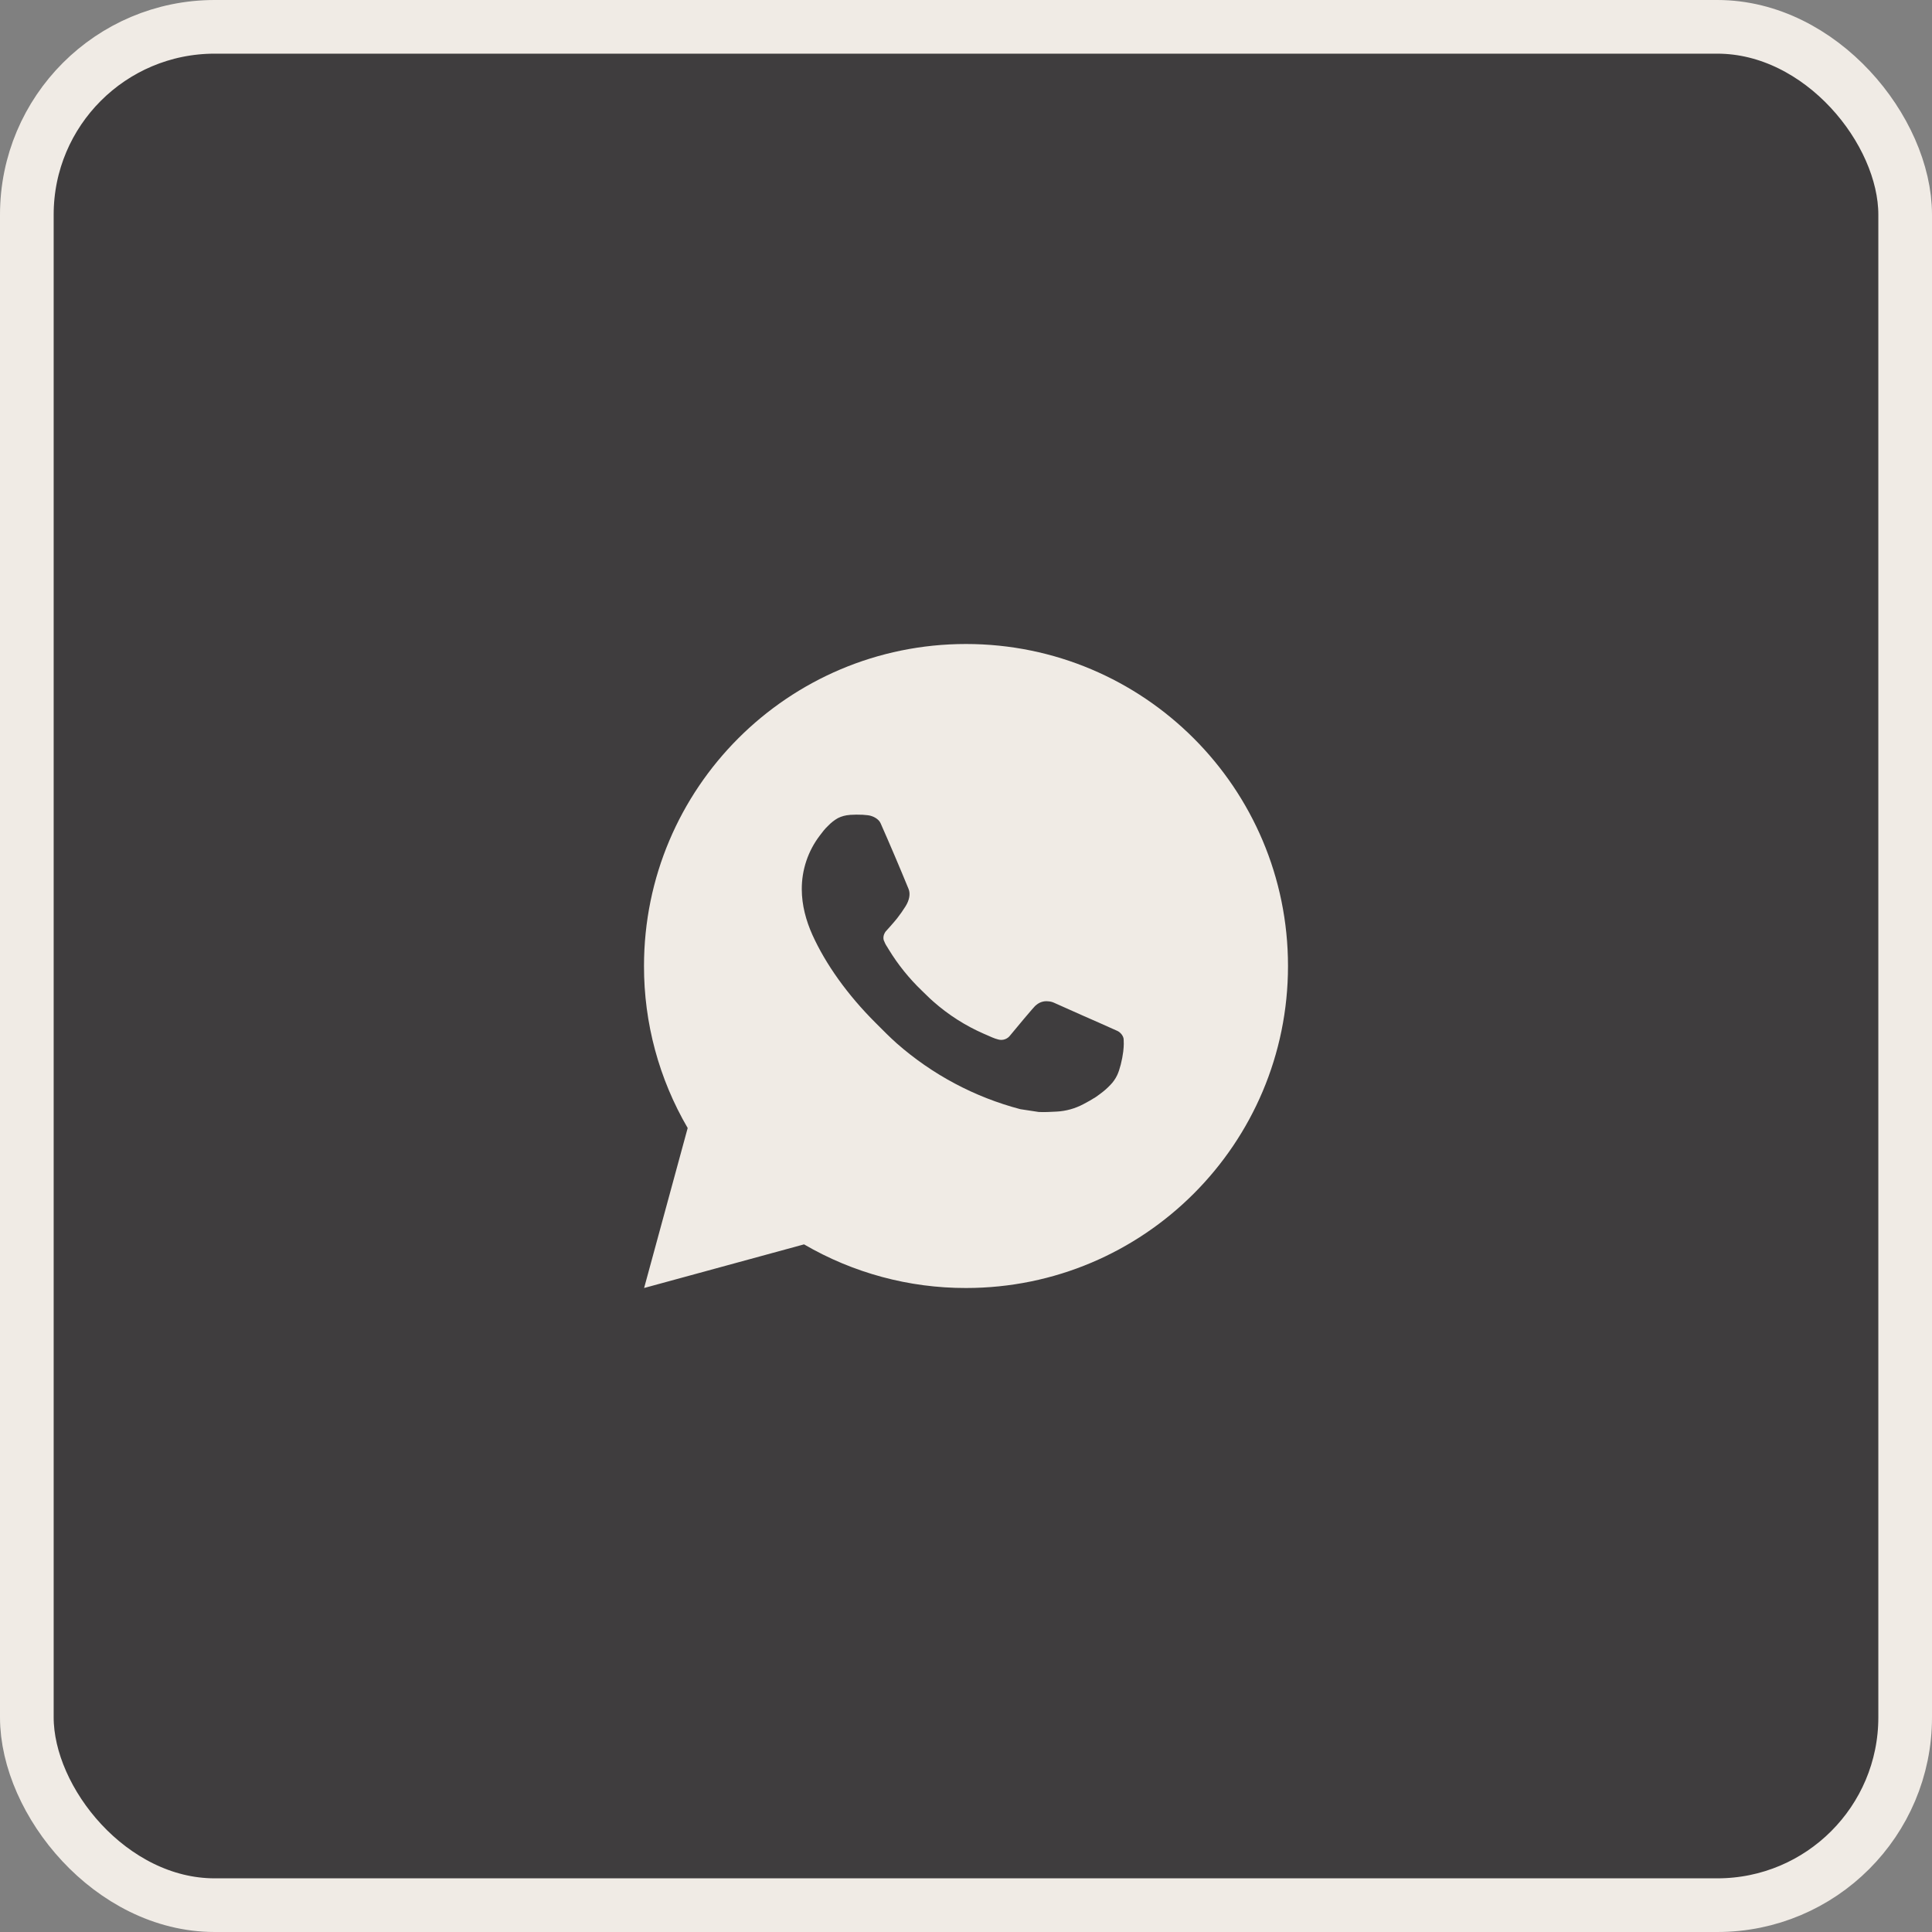 <?xml version="1.0" encoding="UTF-8"?> <svg xmlns="http://www.w3.org/2000/svg" width="36" height="36" viewBox="0 0 36 36" fill="none"><rect x="0" y="0" width="36" height="36" fill="#808080" stroke="none"/><rect x="0.5" y="0.5" width="35" height="35" rx="3.5" fill="#3F3D3E"></rect><rect x="0.5" y="0.5" width="35" height="35" rx="3.5" stroke="#F0EBE5"></rect><path d="M12.002 24L12.814 21.019C12.279 20.103 11.998 19.061 12 18C12 14.686 14.686 12 18 12C21.314 12 24 14.686 24 18C24 21.314 21.314 24 18 24C16.94 24.002 15.898 23.721 14.982 23.187L12.002 24ZM15.835 15.185C15.757 15.19 15.681 15.21 15.612 15.245C15.547 15.282 15.488 15.328 15.436 15.382C15.364 15.449 15.323 15.508 15.279 15.565C15.057 15.854 14.938 16.208 14.94 16.572C14.941 16.866 15.018 17.152 15.138 17.42C15.383 17.961 15.787 18.534 16.321 19.065C16.449 19.193 16.574 19.321 16.709 19.441C17.371 20.023 18.16 20.444 19.013 20.668L19.355 20.72C19.466 20.726 19.577 20.718 19.688 20.713C19.863 20.704 20.034 20.656 20.188 20.574C20.267 20.534 20.343 20.489 20.418 20.442C20.418 20.442 20.444 20.425 20.493 20.388C20.574 20.328 20.624 20.285 20.691 20.215C20.741 20.164 20.784 20.103 20.817 20.034C20.864 19.936 20.911 19.75 20.93 19.594C20.944 19.475 20.94 19.411 20.938 19.37C20.936 19.306 20.882 19.24 20.824 19.211L20.475 19.055C20.475 19.055 19.953 18.827 19.634 18.682C19.601 18.668 19.565 18.659 19.528 18.658C19.487 18.653 19.446 18.658 19.407 18.671C19.367 18.684 19.332 18.706 19.301 18.734V18.733C19.298 18.733 19.258 18.767 18.824 19.292C18.799 19.326 18.765 19.351 18.726 19.365C18.687 19.379 18.644 19.381 18.604 19.37C18.564 19.36 18.526 19.347 18.489 19.331C18.415 19.3 18.389 19.288 18.338 19.265L18.335 19.264C17.991 19.114 17.674 18.912 17.393 18.664C17.317 18.598 17.247 18.526 17.175 18.457C16.939 18.23 16.733 17.975 16.563 17.696L16.528 17.639C16.502 17.601 16.482 17.559 16.466 17.516C16.444 17.428 16.503 17.357 16.503 17.357C16.503 17.357 16.649 17.197 16.717 17.111C16.773 17.039 16.826 16.964 16.874 16.887C16.945 16.773 16.967 16.656 16.93 16.565C16.762 16.155 16.588 15.746 16.409 15.341C16.374 15.26 16.269 15.203 16.174 15.191C16.141 15.188 16.109 15.184 16.076 15.182C15.996 15.178 15.915 15.179 15.835 15.184V15.185Z" fill="#F0EBE5"></path></svg> 
